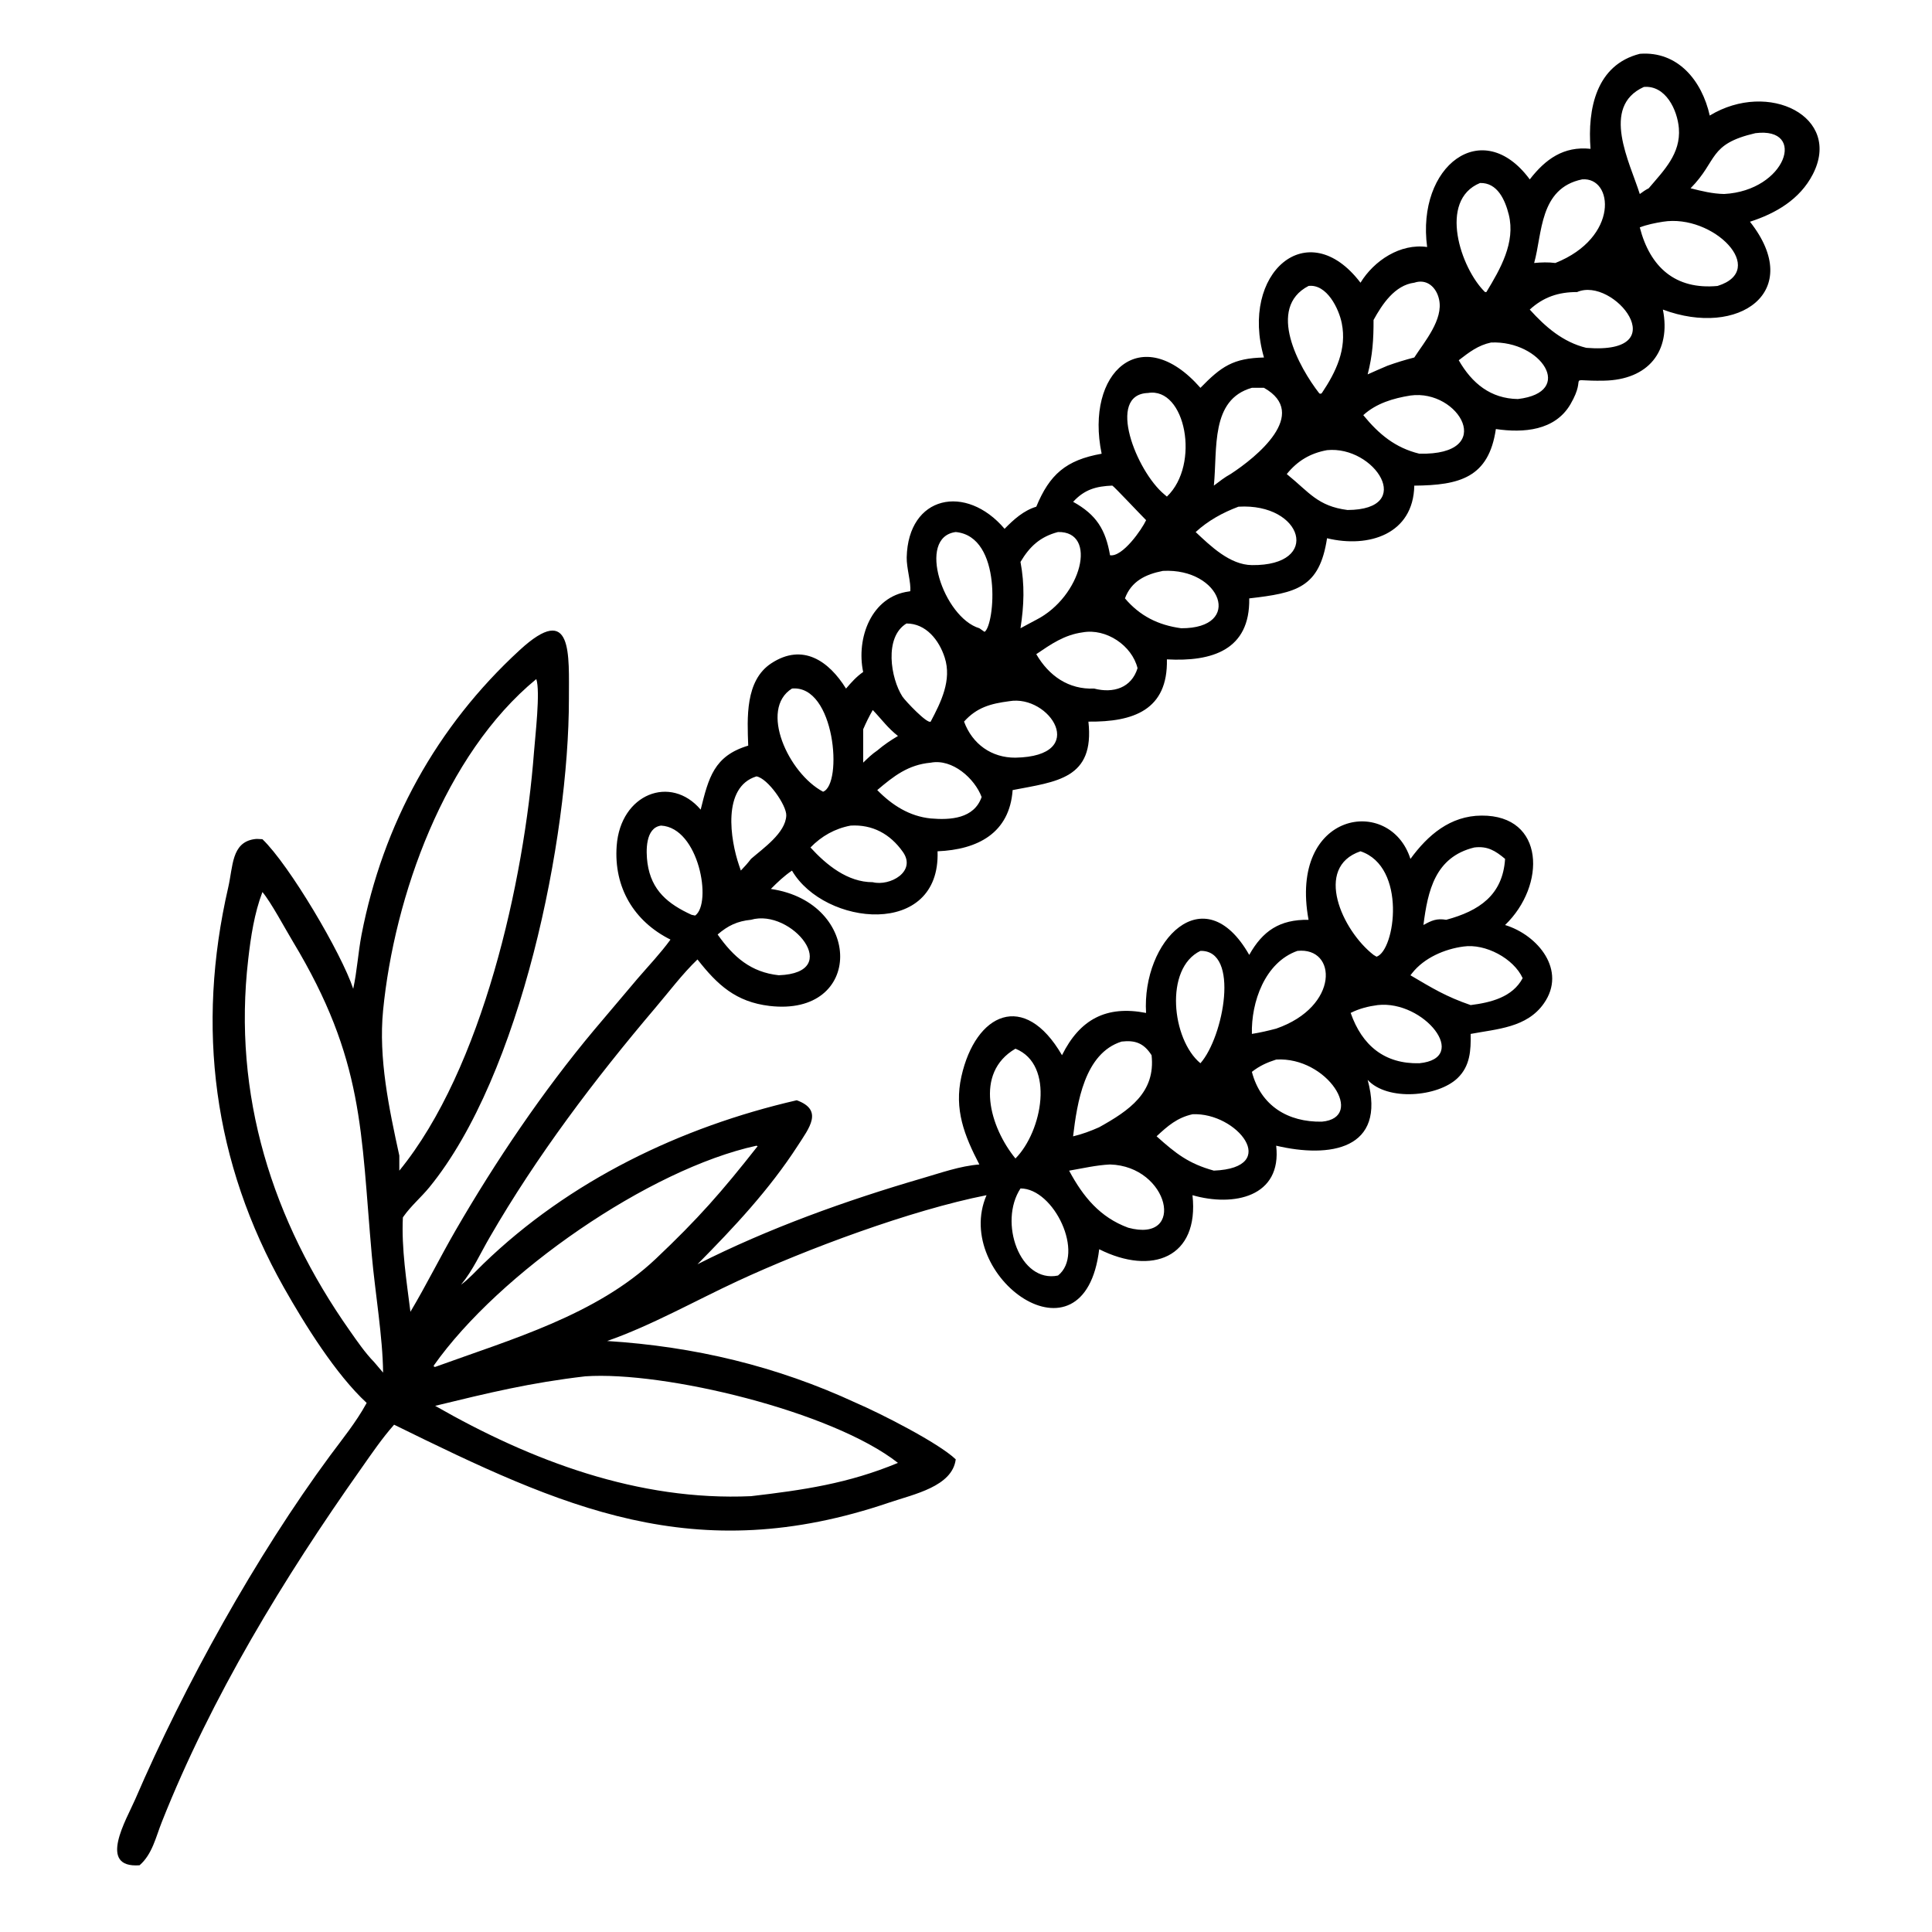 <svg xmlns="http://www.w3.org/2000/svg" viewBox="0 0 1200 1200" version="1.1" height="1200pt" width="1200pt">
 <path d="m1018.5 33.422c23.672-1.828 38.625 16.734 43.453 38.344 36.609-22.172 82.453 0.844 63.984 36.562-8.016 15.516-22.969 24.234-39 29.391 34.266 43.453-6.984 72.188-54.094 54.562 5.203 25.875-9.047 43.641-36.609 44.156-25.125 0.516-9.516-4.734-20.812 14.672-9.609 16.406-29.156 17.906-46.312 15.375-4.406 30.141-22.406 34.922-50.672 35.156-0.562 30.141-28.266 38.953-54.188 32.672-4.688 30.891-19.125 33.984-48.328 37.359 0.562 32.062-23.062 39.422-51.141 37.875 0.703 31.5-20.859 38.953-48.75 38.672 3.938 35.625-19.734 37.219-47.062 42.516-1.922 26.719-21.656 36.984-46.641 38.016 1.922 54.047-70.266 46.5-90.422 12-4.969 3.375-8.906 7.172-13.125 11.391 57.328 8.391 57.797 79.547-0.844 72.656-20.812-2.484-32.297-12.984-44.719-28.875-9.422 9.047-17.672 20.062-26.156 30.047-37.688 44.391-73.641 91.922-102.84 142.45-5.859 10.031-10.406 20.484-17.859 29.531 4.969-3.656 9.328-8.578 13.781-12.891 53.484-51.75 122.63-85.078 194.72-101.67 16.734 6.094 7.781 17.156 0.609 28.266-17.672 27.328-39.469 50.531-62.25 73.594 44.109-22.312 92.156-39.562 139.4-53.344 11.484-3.328 23.766-7.734 35.672-8.625-9.328-17.953-15.75-34.125-11.156-54.656 8.812-39.422 39.094-53.578 62.484-13.219 11.062-22.266 27.516-31.078 52.219-26.25-2.719-44.625 36-85.359 64.078-36.047 8.344-14.906 18.938-22.078 36.844-21.797-12.422-67.594 50.719-77.484 63.281-37.828 10.781-14.766 24.703-26.812 44.203-26.906 39.469-0.234 40.125 43.406 14.578 67.969 20.438 6.234 38.484 28.219 24.094 48.703-10.547 15.094-29.109 15.844-45.469 18.938 0.188 10.172-0.281 19.922-8.156 27.469-12.234 11.719-43.547 14.391-55.828 1.078 11.859 43.5-23.719 48.703-56.812 40.875 3.656 31.875-26.438 38.109-51.984 30.75 4.266 38.906-25.312 49.969-57.938 33.562-9.234 76.5-91.688 16.828-69.984-33.562-47.062 9.281-112.17 33.609-154.74 53.391-26.062 12.094-53.812 27.75-80.906 37.172 54.188 3.422 105.28 15.562 154.6 38.438 14.672 6.281 51.141 24.75 61.922 35.062-2.109 16.875-25.969 21.656-41.062 26.766-121.36 41.344-203.48 2.953-307.78-48.281-7.5 8.484-13.969 18-20.484 27.281-48 67.875-93 141.89-123.74 219.37-3.75 9.375-5.953 20.156-13.875 27-26.484 1.969-8.016-28.641-2.719-40.922 30.422-70.641 75.047-151.22 121.22-213.74 7.594-10.219 15.984-20.578 22.125-31.734l0.422-0.797c-19.078-17.625-38.25-48.375-51.375-71.578-43.875-77.766-54.656-161.58-34.594-248.63 3-13.078 2.016-27.703 15.984-29.906 1.5-0.328 3.703-0.047 5.25 0 16.688 15.984 49.078 70.781 56.391 92.906 2.391-10.969 3.047-22.406 5.156-33.516 13.312-68.812 46.594-129.37 98.203-176.81 33.328-30.703 30.562 3.188 30.609 30.375 0 86.25-29.625 233.44-86.672 303.24-5.062 6.188-11.344 11.484-15.984 18.047l-0.469 0.703c-0.938 19.266 2.297 39.516 4.688 58.594 9.844-16.547 18.422-33.891 28.031-50.531 24.797-42.844 54.188-86.438 86.062-124.5l26.953-31.875c6.938-8.062 14.203-15.656 20.484-24.281-22.688-11.297-35.297-32.438-33.422-58.219 2.344-32.391 33.609-44.391 52.172-22.5 4.922-19.734 8.203-33.375 29.531-39.75-0.609-17.016-2.016-40.453 14.344-51.141 19.453-12.75 35.672-1.547 46.406 15.703 3.281-3.844 6.469-7.406 10.641-10.312-4.406-20.953 5.016-46.922 28.453-50.016l0.797-0.141c0.609-5.156-2.344-14.438-2.203-21.047 0.891-38.438 36.797-45.938 60.797-17.719 5.625-5.766 11.859-11.391 19.688-13.734 8.25-19.969 18.375-28.969 40.594-32.906-10.5-50.672 24.75-82.641 61.359-40.922 12.984-13.312 20.344-18.422 39.469-18.844-15.188-52.266 27.047-89.625 59.953-46.453 8.438-13.781 24.797-24.562 41.391-22.172-6.75-50.25 34.266-81.891 63.75-42 9.656-12.469 20.953-20.766 37.734-18.984-1.922-24.797 3.469-52.125 30.609-59.016zm-685.4 388.36c-57.047 46.922-88.172 135-95.156 205.78-2.906 29.766 3.656 60.797 10.078 90.188v9.375c51.609-63.188 77.578-179.95 83.672-260.26 0.703-9.422 4.031-37.547 1.406-45.094zm30.422 433.08c-34.172 3.984-59.672 10.172-93.234 18.328 59.812 34.219 126.24 59.25 196.18 56.109 32.438-3.797 60.375-7.828 91.266-20.672-40.875-32.109-145.36-57.141-194.21-53.766zm-200.53-300.79c-5.016 13.125-7.219 27.797-8.812 41.719-9.797 84.328 14.906 162.32 63.094 230.76 4.641 6.609 9.516 13.734 15.188 19.547l5.484 6.469c-0.188-21.844-4.969-50.016-6.984-72.562-6.938-77.578-4.594-121.45-49.078-195.24-4.781-7.922-13.688-24.609-18.891-30.703zm306.84 157.55c-66.375 14.438-159.74 78.797-200.48 136.64l0.281 0.656 0.656 0.094c47.391-17.203 100.08-32.203 137.02-67.125 26.25-24.844 40.922-41.531 63.281-69.984zm226.82-64.688c-23.109 7.266-27.656 38.203-30.141 58.875 5.531-1.312 11.016-3.328 16.219-5.672 18.609-10.359 35.109-21.562 32.531-44.719-4.734-7.453-10.125-9.469-18.609-8.484zm336.19-509.21c-4.875 0.797-9.703 1.734-14.344 3.516 6.375 24.703 22.078 38.812 48.281 36.375 31.828-9.891-2.578-44.953-33.938-39.891zm-319.78 106.36c-26.203 0.891-7.172 48.703 10.125 63l1.594 1.359c20.906-19.875 11.578-68.203-11.719-64.359zm307.97-190.08c-27.141 12.281-8.625 47.016-2.531 66.516 1.781-1.312 3.516-2.578 5.531-3.562 9.422-11.109 19.969-21.422 18.75-37.266-0.938-11.484-8.25-26.859-21.75-25.688zm-112.03 533.9c-11.719 1.547-24.469 7.031-31.922 16.547l-1.031 1.312c13.594 8.016 22.125 13.266 37.406 18.516 12.516-1.594 25.969-4.875 32.297-16.734-5.625-12.281-23.203-21.609-36.75-19.641zm-236.53-195.14c-11.391 1.547-19.547 7.266-28.828 13.547 7.875 13.547 20.109 22.031 35.953 21.375 11.953 3.094 23.156-0.422 26.953-12.656-3.469-14.109-19.5-24.891-34.078-22.266zm307.08-211.36c-11.531-0.047-20.859 3.094-29.391 10.875 9.75 10.828 20.672 20.25 35.109 23.766 56.25 4.547 16.969-44.625-5.719-34.641zm-134.53 347.34c-29.203 9.938-11.391 49.219 8.109 64.359l1.875 1.125c11.625-3.938 18.844-55.875-9.984-65.484zm31.031-283.08c-10.594 1.688-21.234 4.828-29.297 12.188 9.656 11.812 19.828 20.297 34.828 23.953 48.609 1.078 24.656-40.312-5.531-36.141zm2.391-70.078c-12.094 1.547-19.875 13.266-25.312 23.156 0.047 12.094-0.609 22.031-3.656 33.797 4.078-1.828 8.203-3.656 12.328-5.391 5.484-1.969 10.969-3.656 16.641-5.109 6.281-9.75 18.188-23.531 15.375-36.094-1.641-7.547-7.594-12.984-15.375-10.359zm-109.22 139.13c-9.844 3.703-18.797 8.625-26.578 15.75 9.234 8.672 21.281 20.391 34.922 20.531 43.641 0.516 31.641-38.719-8.344-36.281zm-191.16 159c-13.922 1.266-22.875 8.25-33.188 17.016 9.141 9.328 19.922 16.266 33.188 17.625 12.422 1.078 26.953 0.094 31.641-13.312-4.312-11.531-18.188-23.953-31.641-21.328zm341.21-360.05c-26.156 10.734-12 53.062 3.094 67.734h0.844c8.672-14.297 18.188-30.75 13.922-48.094-2.297-9.141-7.078-19.969-17.859-19.641zm-229.82 609.61c-8.625 0.422-16.922 2.391-25.406 3.844 8.625 16.125 19.172 29.016 36.703 35.438 36.188 9.797 25.406-38.25-11.297-39.281zm123.32-545.68c-26.344 13.641-5.953 50.578 6.703 66.797l0.938 0.188 0.656-0.516c8.719-12.984 15.562-27.281 12.328-43.266-1.781-9.047-9.281-24.516-20.625-23.203zm11.484 102c-10.359 1.875-18.375 6.609-25.031 14.859l0.562 0.469c13.312 10.781 18.703 19.5 37.172 21.844 42.75-0.141 16.922-40.125-12.703-37.172zm-18.422 311.02c-20.25 7.125-28.781 31.922-28.266 51.562 5.156-0.797 10.078-1.969 15.094-3.281 39.422-13.688 37.828-50.906 13.172-48.281zm-28.266-349.74c-25.828 7.312-21.328 37.688-23.625 60.75 3.375-2.531 6.703-5.203 10.359-7.172 16.031-10.406 49.406-37.406 20.766-53.578zm-285.66 186.79c-20.578 12.844-2.156 52.734 19.312 64.078 12.375-4.547 7.5-66.516-19.312-64.078zm134.9 7.875c-11.438 1.5-20.062 3.797-28.031 12.656 5.156 13.969 17.062 22.5 31.922 22.406 46.266-0.844 21.375-39.469-3.891-35.062zm-33.188-105.09c-24.562 3.234-7.5 53.156 14.672 59.766l3.234 2.25c6.375-4.172 11.297-59.25-17.906-62.016zm128.68 24.141c-10.781 2.109-19.641 6.422-23.578 17.062 9.281 10.969 20.719 16.641 34.922 18.562 38.766 0.188 24.984-37.547-11.344-35.625zm23.297 236.02c-22.547 10.875-17.766 55.125 0 69.797 14.391-16.266 24.656-70.359 0-69.797zm170.06-64.219c-24.328 5.953-28.828 26.906-31.547 48.141 5.109-2.812 8.203-4.219 14.156-3.234 20.391-5.484 35.109-15.281 36.562-37.828-6.094-5.109-10.969-8.109-19.172-7.078zm67.031-414.98c-26.719 5.531-24.656 33.797-29.812 51.938 4.5-0.422 8.672-0.562 13.172 0 39.703-15.797 36.141-53.531 16.641-51.938zm-351.98 539.95c-25.922 15.141-15.703 48.984 0 68.203 16.594-16.734 24.703-58.266 0-68.203zm161.95 6.75c-5.719 1.828-10.312 3.891-15.094 7.641 5.531 21.141 22.453 31.312 43.5 30.938 27.234-2.484 3.375-40.5-28.406-38.578zm-135.52-327.66c-11.062 2.906-17.578 8.953-23.297 18.562 2.672 14.344 2.203 26.812 0 41.203 3.281-1.734 6.516-3.562 9.797-5.25 28.172-14.391 38.484-55.078 13.5-54.516zm-94.125 56.812c-14.016 8.484-9.797 34.125-2.484 45.422 1.781 2.672 15.516 17.203 17.531 15.516 6.422-12.141 13.219-25.781 8.719-39.75-3.469-10.875-11.672-21.234-23.766-21.188zm-34.688 125.53c-9.75 1.828-18.047 6.516-24.938 13.594 9.938 10.875 23.109 21.609 38.672 21.562 10.688 2.672 27.375-6.609 18.703-18.844-7.922-11.203-18.938-17.109-32.438-16.312zm327.42 111.47c-5.953 0.797-11.438 2.156-16.828 4.875 7.078 20.25 21.047 31.781 42.656 31.266 31.828-3.141 2.859-39.281-25.828-36.141zm234.56-541.55c-29.484 6.844-23.156 16.922-40.266 34.219 6.938 1.781 13.641 3.422 20.859 3.562 38.578-2.062 51.656-41.859 19.406-37.781zm-623.86 488.58c-8.484 0.844-14.297 3.609-20.719 9.141 9.891 14.062 20.672 23.438 37.969 25.312 40.828-1.453 7.922-41.766-17.25-34.453zm459.66-358.55c-8.109 1.734-13.594 6.047-20.062 11.016 8.25 14.391 19.828 23.812 36.703 24.094 35.953-4.172 14.531-36.469-16.641-35.109zm-292.26 525.42c-13.734 20.953-0.422 59.016 23.297 54.094 16.781-13.406-2.391-54.094-23.297-54.094zm-223.26-225.37c-9.844 1.359-9.422 15.938-8.438 23.297 2.391 17.109 12.891 25.453 27.375 32.109l2.25 0.469c10.641-7.641 2.391-54.609-21.188-55.875zm330.1 179.29c-9.469 2.109-15.375 7.219-22.312 13.688 11.953 10.734 19.922 17.016 35.578 21.328 42-1.734 14.344-36.328-13.266-35.016zm-270.84-209.86c-21.516 6.609-16.219 39.516-10.781 55.359l1.078 3.141c2.297-2.344 4.359-4.688 6.328-7.266 7.547-6.562 21.469-16.125 21.891-26.906 0.281-6.281-11.484-23.156-18.516-24.328zm221.02-180.61c-10.078 0.422-17.25 2.391-24.328 10.078 14.578 8.062 20.203 17.438 22.922 33.188 7.781 1.266 19.875-16.219 22.406-21.797-2.719-2.625-20.109-21.188-21-21.469zm-148.78 139.4c-2.25 3.891-4.172 7.828-5.953 11.953v20.719c2.812-2.719 5.484-5.344 8.766-7.547 4.078-3.469 8.203-6.281 12.844-9-6.375-4.969-10.172-10.406-15.656-16.125z"></path>
</svg>

